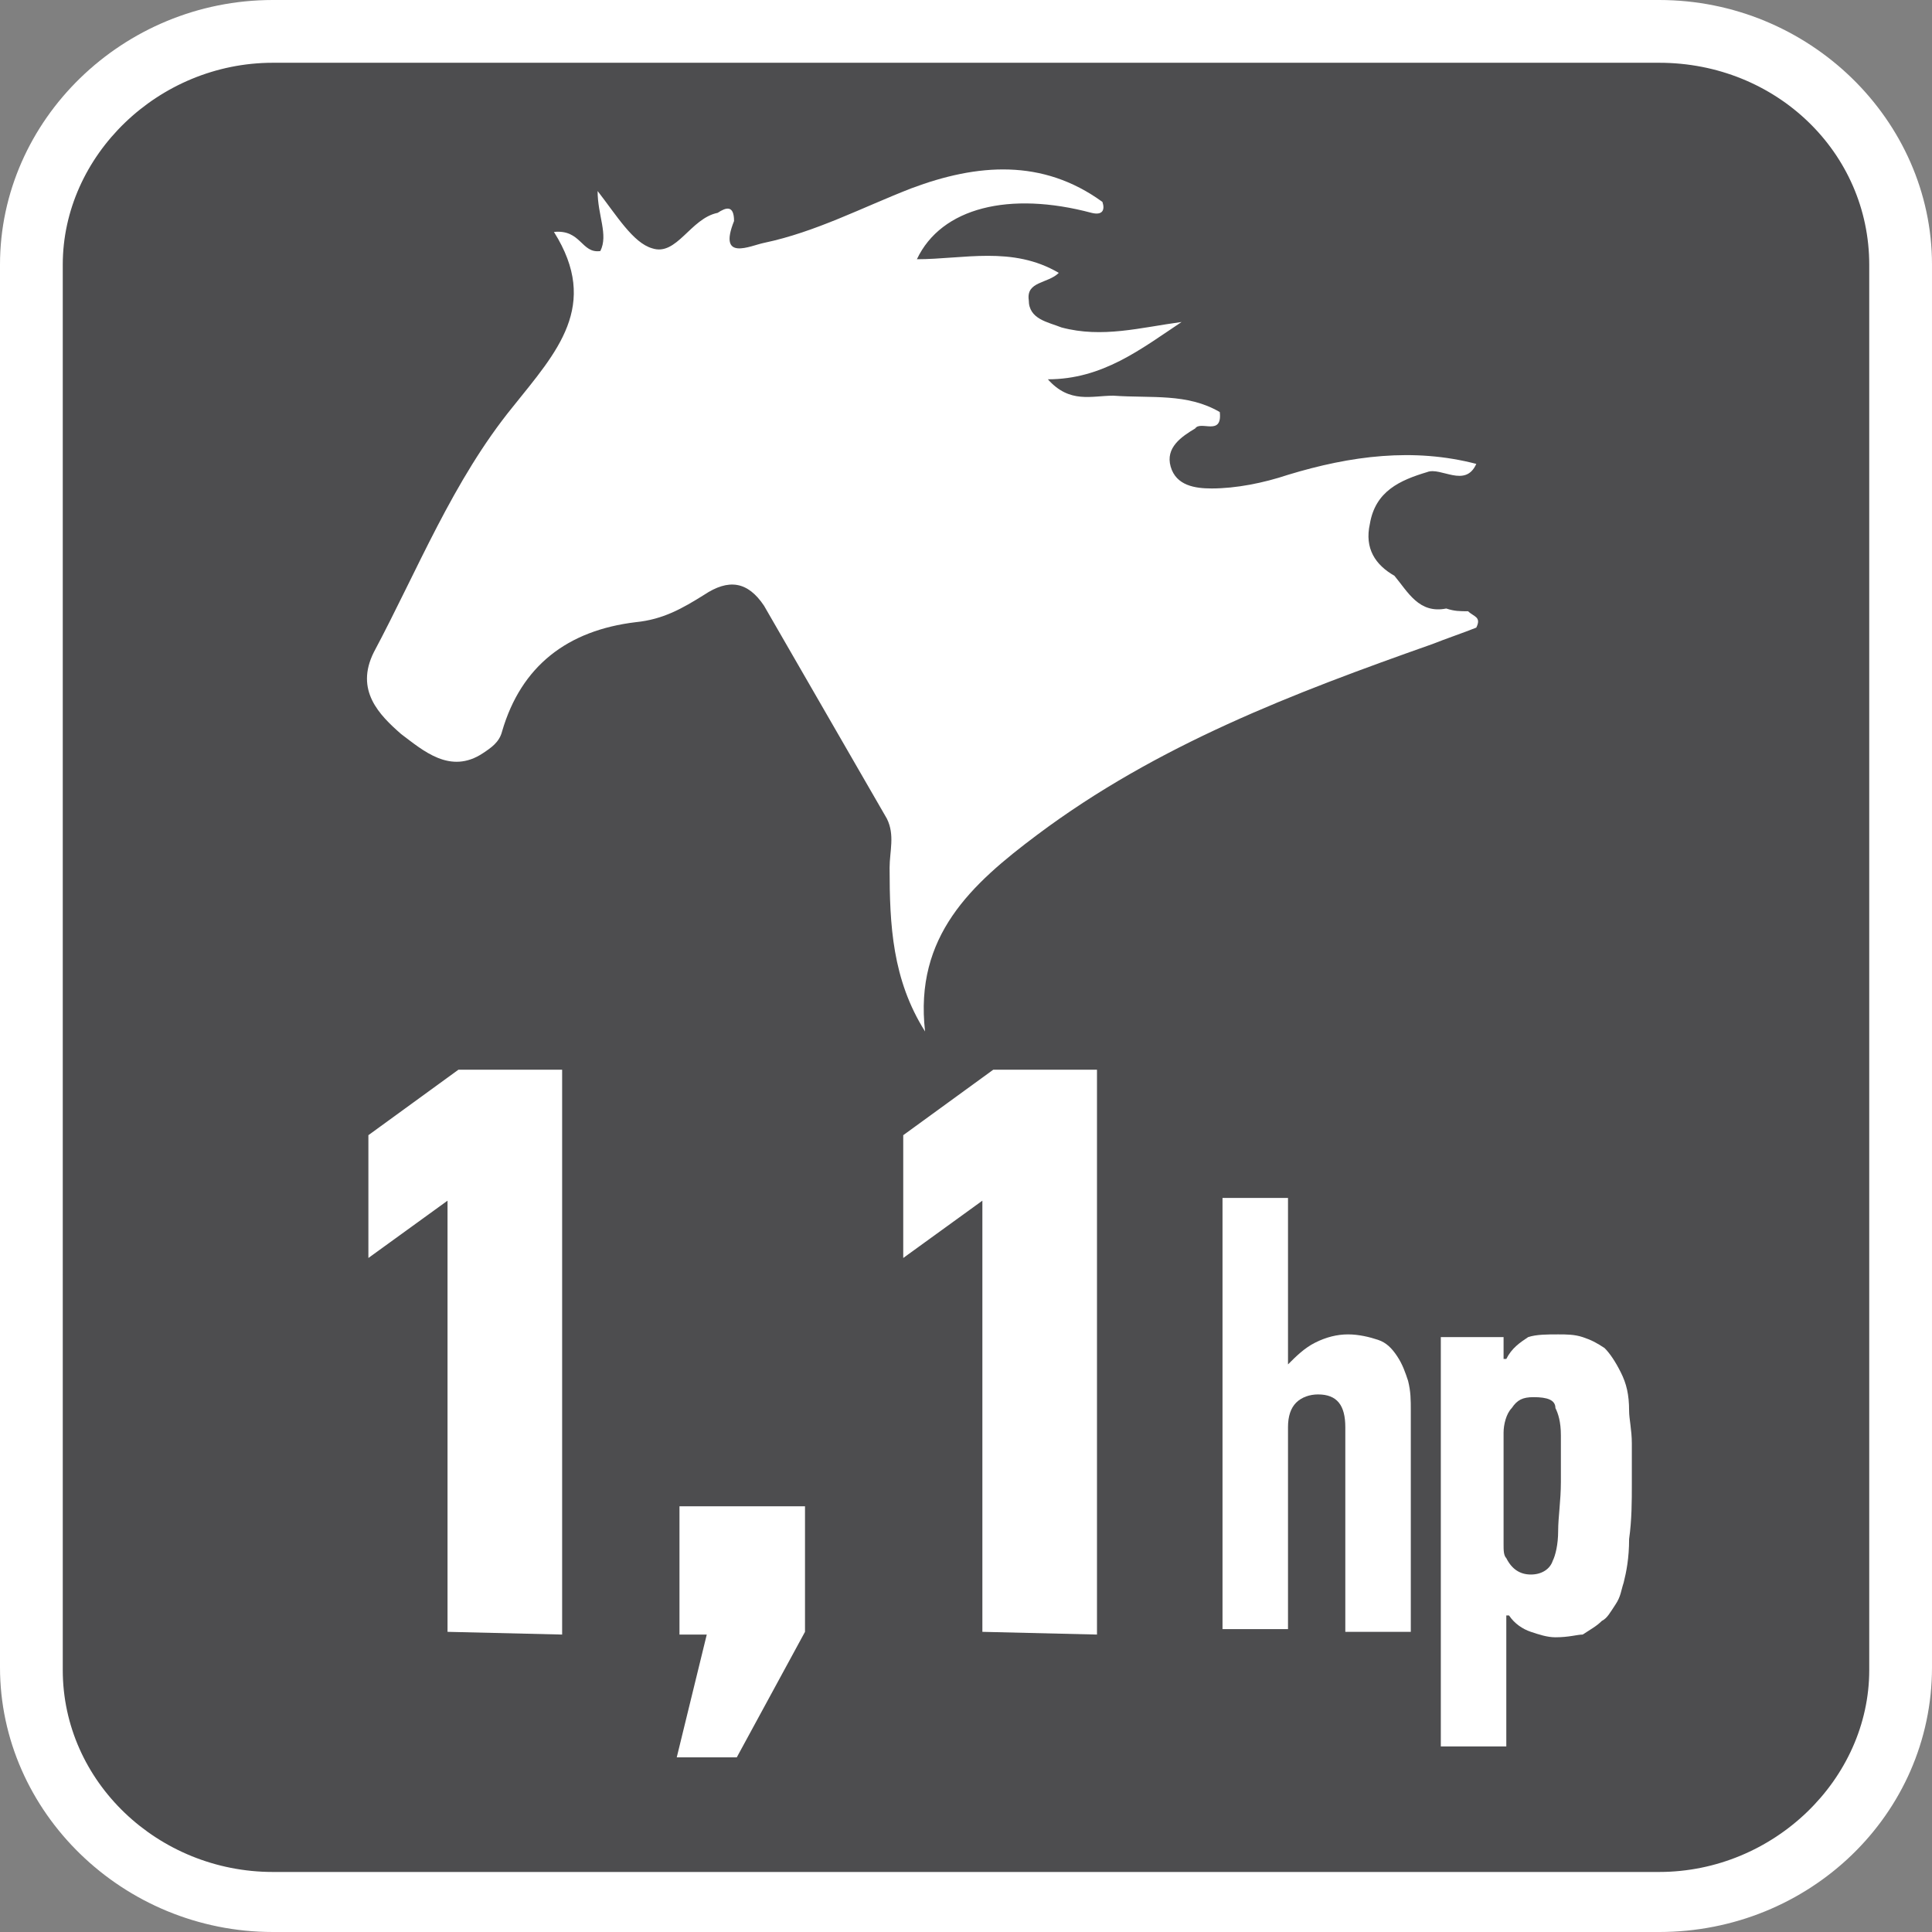 <?xml version="1.0" encoding="utf-8"?>
<!-- Generator: Adobe Illustrator 24.0.2, SVG Export Plug-In . SVG Version: 6.00 Build 0)  -->
<svg version="1.1" id="Layer_1" xmlns="http://www.w3.org/2000/svg" xmlns:xlink="http://www.w3.org/1999/xlink" x="0px" y="0px"
	 width="70.8px" height="70.8px" viewBox="0 0 70.8 70.8" style="enable-background:new 0 0 70.8 70.8;" xml:space="preserve">
<rect x="0" y="0" width="70.8" height="70.8" fill="#808080" stroke="none"/>
<style type="text/css">
	.st0{fill-rule:evenodd;clip-rule:evenodd;fill:#FFFFFF;}
	.st1{fill-rule:evenodd;clip-rule:evenodd;fill:#4D4D4F;}
	.st2{fill:#FFFFFF;}
</style>
<g>
	<path class="st0" d="M10,0h50.8c5.5,0,10,4.4,10,9.7v51.4c0,5.4-4.5,9.7-10,9.7H10c-5.5,0-10-4.4-10-9.7V9.7C0,4.4,4.5,0,10,0z"/>
	<path class="st1" d="M60.8,2.3H10c-4.2,0-7.7,3.4-7.7,7.4v33.4v3.6V48v8.3v4.9c0,4.1,3.5,7.4,7.7,7.4h50.8c4.2,0,7.7-3.4,7.7-7.4
		v-4.9V48v-1.3v-3.6V9.7C68.5,5.6,65.1,2.3,60.8,2.3z"/>
</g>
<g>
	<g>
		<path class="st2" d="M16.4,59.8V44l-2.9,2.1v-4.5l3.3-2.4h3.8v20.7L16.4,59.8L16.4,59.8z"/>
		<path class="st2" d="M24.8,64.4l1.1-4.5h-1v-4.7h4.6v4.6L27,64.4H24.8z"/>
		<path class="st2" d="M36,59.8V44l-2.9,2.1v-4.5l3.3-2.4h3.8v20.7L36,59.8L36,59.8z"/>
		<path class="st2" d="M47.2,50L47.2,50c0.3-0.3,0.6-0.6,1-0.8s0.8-0.3,1.2-0.3s0.8,0.1,1.1,0.2c0.3,0.1,0.5,0.3,0.7,0.6
			s0.3,0.6,0.4,0.9c0.1,0.4,0.1,0.7,0.1,1.1v8.1h-2.4v-7.5c0-0.8-0.3-1.2-1-1.2c-0.3,0-0.6,0.1-0.8,0.3s-0.3,0.5-0.3,0.9v7.4h-2.4
			V43.9h2.4V50z"/>
		<path class="st2" d="M57.1,48.9c0.3,0,0.6,0,0.9,0.1c0.3,0.1,0.5,0.2,0.8,0.4c0.2,0.2,0.4,0.5,0.6,0.9c0.2,0.4,0.3,0.8,0.3,1.4
			c0,0.3,0.1,0.7,0.1,1.2s0,1,0,1.5c0,0.6,0,1.3-0.1,2c0,0.7-0.1,1.2-0.2,1.6c-0.1,0.3-0.1,0.5-0.3,0.8s-0.3,0.5-0.5,0.6
			c-0.2,0.2-0.4,0.3-0.7,0.5c-0.2,0-0.5,0.1-1,0.1c-0.3,0-0.6-0.1-0.9-0.2c-0.3-0.1-0.6-0.3-0.8-0.6h-0.1V64h-2.4V49h2.3v0.8h0.1
			c0.2-0.4,0.5-0.6,0.8-0.8C56.3,48.9,56.7,48.9,57.1,48.9z M56.2,51.2c-0.4,0-0.6,0.1-0.8,0.4c-0.2,0.2-0.3,0.6-0.3,0.9v3.4
			c0,0.2,0,0.5,0,0.7s0,0.4,0.1,0.5c0.2,0.4,0.5,0.6,0.9,0.6s0.7-0.2,0.8-0.5c0.1-0.2,0.2-0.6,0.2-1.1s0.1-1.1,0.1-1.8s0-1.2,0-1.7
			s-0.1-0.8-0.2-1C57,51.3,56.7,51.2,56.2,51.2z"/>
	</g>
	<path class="st2" d="M54.1,17c-2.3-0.6-4.6-0.3-6.9,0.4c-0.9,0.3-1.9,0.5-2.8,0.5c-0.6,0-1.3-0.1-1.5-0.8c-0.2-0.7,0.4-1.1,0.9-1.4
		c0.2-0.3,1,0.3,0.9-0.6c-1.2-0.7-2.5-0.5-3.9-0.6c-0.8,0-1.6,0.3-2.4-0.6c2,0,3.4-1.1,4.9-2.1c-1.5,0.2-2.9,0.6-4.4,0.2
		c-0.5-0.2-1.2-0.3-1.2-1c-0.1-0.7,0.7-0.6,1.1-1c-1.7-1-3.5-0.5-5.2-0.5C34.5,7.6,37,7,40,7.8c0.4,0.1,0.5-0.1,0.4-0.4
		c-2.2-1.6-4.6-1.4-7-0.5c-1.8,0.7-3.5,1.6-5.4,2c-0.5,0.1-1.7,0.7-1.1-0.8c0-0.6-0.3-0.5-0.6-0.3c-1,0.2-1.5,1.6-2.4,1.3
		c-0.7-0.2-1.3-1.2-2-2.1c0,0.9,0.4,1.6,0.1,2.2c-0.7,0.1-0.7-0.8-1.7-0.7c1.7,2.7,0.1,4.4-1.5,6.4c-2.2,2.7-3.5,6-5.1,9
		c-0.7,1.4,0.2,2.3,1,3c0.8,0.6,1.8,1.5,3,0.7c0.3-0.2,0.6-0.4,0.7-0.8c0.7-2.4,2.4-3.7,4.9-4c1-0.1,1.7-0.5,2.5-1
		c0.9-0.6,1.6-0.5,2.2,0.4c1.5,2.6,3,5.2,4.5,7.8c0.3,0.6,0.1,1.2,0.1,1.8c0,2.1,0.1,4.1,1.3,6c-0.4-3.5,1.7-5.4,4.1-7.2
		c4.4-3.3,9.4-5.2,14.5-7c0.5-0.2,1.1-0.4,1.6-0.6c0.2-0.4-0.1-0.4-0.3-0.6c-0.3,0-0.5,0-0.8-0.1c-1,0.2-1.4-0.6-1.9-1.2
		c-0.7-0.4-1.1-1-0.9-1.9c0.2-1.2,1.1-1.6,2.1-1.9C52.8,17.1,53.7,17.9,54.1,17z"/>
</g>
</svg>
